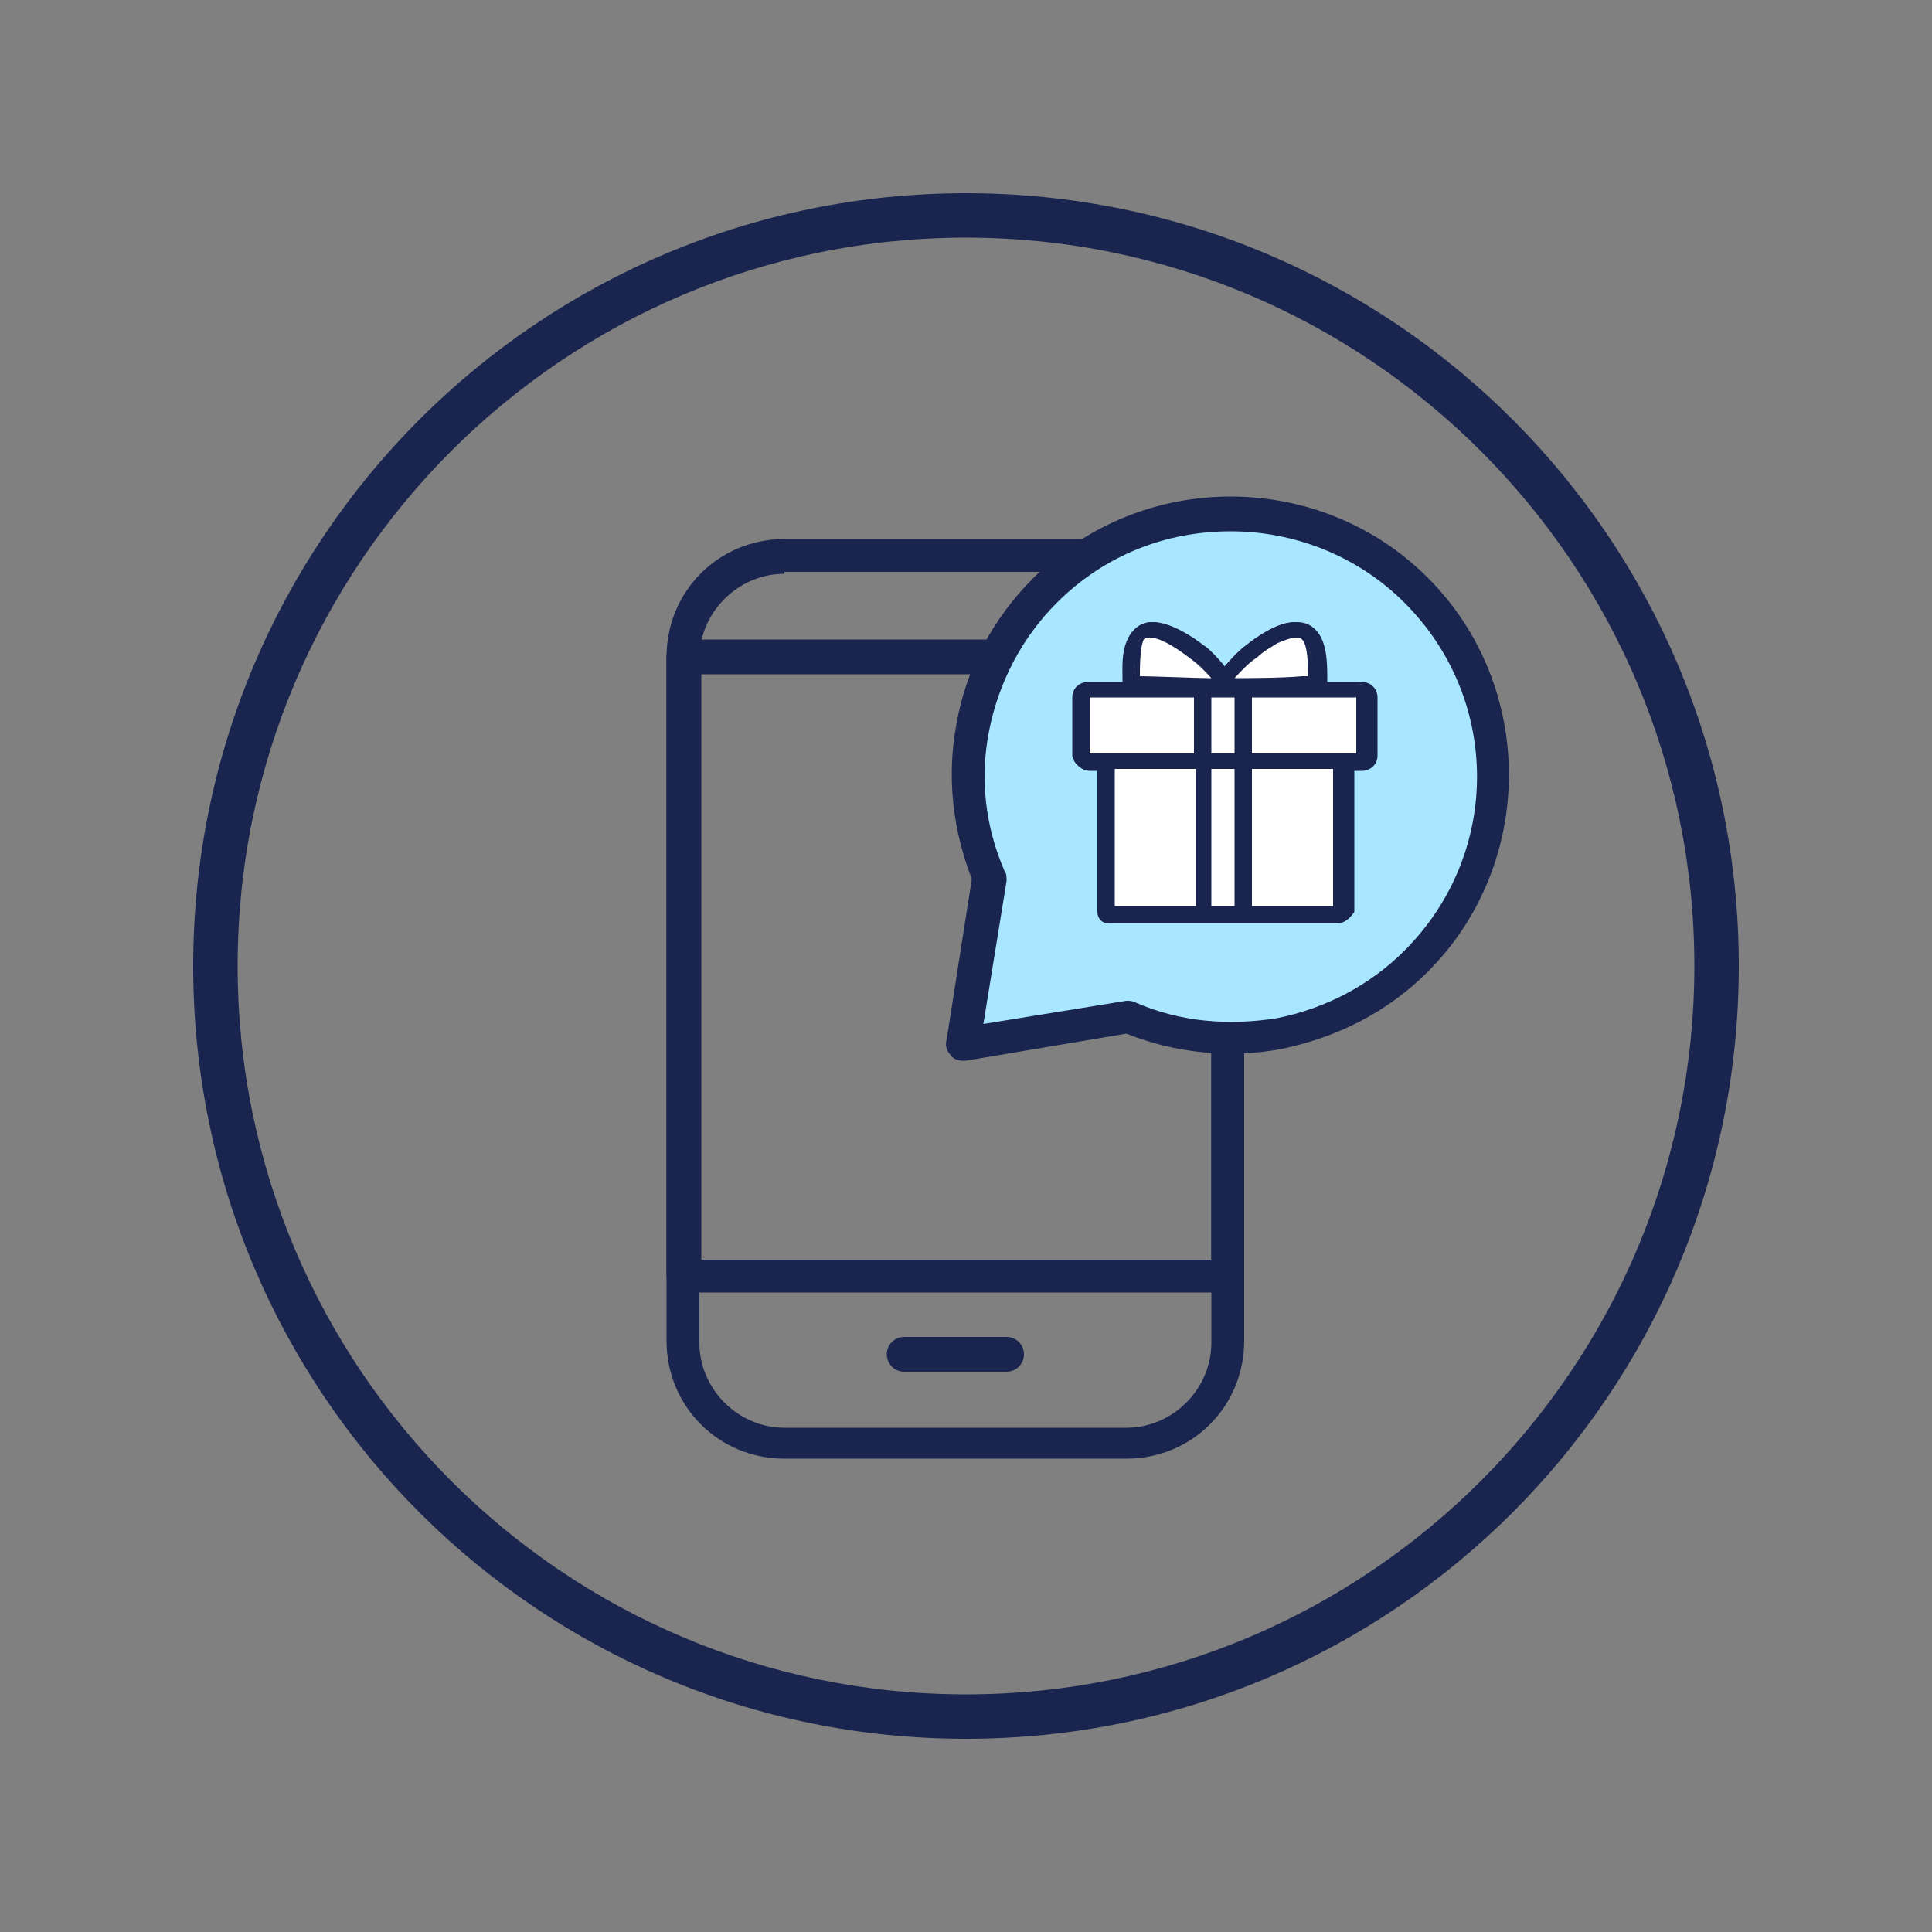 <?xml version="1.0" encoding="utf-8"?>
<!-- Generator: Adobe Illustrator 25.2.3, SVG Export Plug-In . SVG Version: 6.00 Build 0)  -->
<svg version="1.1" id="圖層_1" xmlns="http://www.w3.org/2000/svg" xmlns:xlink="http://www.w3.org/1999/xlink" x="0px" y="0px"
	 viewBox="0 0 100 100" style="enable-background:new 0 0 100 100;" xml:space="preserve">
<rect x="0" y="0" width="100" height="100" fill="#808080" stroke="none"/>
<style type="text/css">
	.st0{fill:#1A254F;}
	.st1{fill:#A8E7FF;}
	.st2{fill:#FFFFFF;}
</style>
<g>
</g>
<g>
</g>
<g>
	<g>
		<path class="st0" d="M50,90c-22.1,0-40-17.9-40-40c0-22.1,17.9-40,40-40s40,17.9,40,40C90,72.1,72.1,90,50,90z M50,12.3
			c-20.8,0-37.7,16.9-37.7,37.7S29.2,87.7,50,87.7S87.7,70.8,87.7,50S70.8,12.3,50,12.3z"/>
	</g>
	<g>
		<g>
			<g>
				<path class="st0" d="M58.3,75.5H40.6c-3.4,0-6.1-2.7-6.1-6.1V34c0-3.4,2.7-6.1,6.1-6.1h17.7c3.4,0,6.1,2.7,6.1,6.1v35.4
					C64.4,72.8,61.7,75.5,58.3,75.5z M40.6,29.7c-2.4,0-4.4,2-4.4,4.4v35.4c0,2.4,2,4.4,4.4,4.4h17.7c2.4,0,4.4-2,4.4-4.4V34
					c0-2.4-2-4.4-4.4-4.4H40.6z"/>
			</g>
		</g>
		<g>
			<g>
				<path class="st0" d="M63.5,66.9H35.4c-0.5,0-0.9-0.4-0.9-0.9V34c0-0.5,0.4-0.9,0.9-0.9h28.1c0.5,0,0.9,0.4,0.9,0.9v32
					C64.4,66.6,64,66.9,63.5,66.9z M36.3,65.2h26.4V34.9H36.3V65.2z"/>
			</g>
		</g>
		<g>
			<g>
				<path class="st0" d="M52.1,71h-5.3c-0.5,0-0.9-0.4-0.9-0.9c0-0.5,0.4-0.9,0.9-0.9h5.3c0.5,0,0.9,0.4,0.9,0.9
					C53,70.6,52.6,71,52.1,71z"/>
			</g>
		</g>
		<g>
			<g>
				<path class="st1" d="M73.3,49.8c5.3-5.3,5.3-13.9,0-19.2c-5.3-5.3-13.9-5.3-19.2,0c-4,4-5,9.9-2.9,14.9L49.8,54l8.6-1.4l0,0
					C63.3,54.8,69.3,53.8,73.3,49.8z"/>
			</g>
			<g>
				<path class="st0" d="M49.8,54.9c-0.2,0-0.5-0.1-0.6-0.3c-0.2-0.2-0.3-0.5-0.2-0.8l1.3-8.3c-1-2.6-1.3-5.3-0.8-8
					c0.5-2.9,1.9-5.5,4-7.6c5.6-5.6,14.8-5.6,20.4,0c5.6,5.6,5.6,14.8,0,20.4v0c-2.1,2.1-4.7,3.4-7.6,4c-2.7,0.5-5.5,0.2-8-0.8
					L50,54.9C49.9,54.9,49.9,54.9,49.8,54.9z M63.7,27.5c-3.3,0-6.5,1.2-9,3.7c-1.8,1.8-3,4.1-3.5,6.6c-0.5,2.5-0.2,5,0.8,7.3
					c0.1,0.1,0.1,0.3,0.1,0.5L50.9,53l7.4-1.2c0.2,0,0.3,0,0.5,0.1c2.3,1,4.8,1.2,7.3,0.8c2.5-0.5,4.8-1.7,6.6-3.5l0,0
					c5-5,5-13,0-18C70.2,28.7,66.9,27.5,63.7,27.5z"/>
			</g>
		</g>
	</g>
	<g>
		<path class="st2" d="M70.3,35.4h-1.9c0-0.1,0-0.1,0-0.2c0,0,0-0.1,0-0.2c0-0.6,0.1-1.8-0.5-2.4c-0.2-0.2-0.5-0.4-0.9-0.4
			c-0.9,0-2,0.8-2.5,1.2c-0.2,0.1-0.8,0.7-1.2,1.2c-0.4-0.5-1-1.1-1.2-1.2c-0.4-0.4-1.6-1.2-2.5-1.2c-0.3,0-0.6,0.1-0.9,0.4
			c-0.6,0.6-0.5,1.7-0.5,2.4c0,0.1,0,0.1,0,0.2c0,0.1,0,0.1,0,0.2h-1.9c-0.4,0-0.7,0.3-0.7,0.7v0.4V39c0,0.1,0,0.2,0.1,0.3
			c0.1,0.3,0.4,0.4,0.6,0.4h0.6v7.5c0,0.3,0.2,0.5,0.5,0.5H62h2.7h4.6c0.3,0,0.5-0.2,0.5-0.5v-7.5h0.6c0.4,0,0.7-0.3,0.7-0.7v-3
			C71,35.7,70.7,35.4,70.3,35.4z"/>
	</g>
	<g>
		<g>
			<path class="st0" d="M70.3,35.4h-1.9c0-0.1,0-0.1,0-0.2c0,0,0-0.1,0-0.2c0-0.6,0.1-1.8-0.5-2.4c-0.2-0.2-0.5-0.4-0.9-0.4
				c-0.9,0-2,0.8-2.5,1.2c-0.2,0.1-0.8,0.7-1.2,1.2c-0.4-0.5-1-1.1-1.2-1.2c-0.4-0.4-1.6-1.2-2.5-1.2c-0.3,0-0.6,0.1-0.9,0.4
				c-0.6,0.6-0.5,1.7-0.5,2.4c0,0.1,0,0.1,0,0.2c0,0.1,0,0.1,0,0.2h-1.9c-0.4,0-0.7,0.3-0.7,0.7v0.4V39c0,0.1,0,0.2,0.1,0.3
				c0.1,0.3,0.4,0.4,0.6,0.4h0.6v7.5c0,0.3,0.2,0.5,0.5,0.5H62h2.7h4.6c0.3,0,0.5-0.2,0.5-0.5v-7.5h0.6c0.4,0,0.7-0.3,0.7-0.7v-3
				C71,35.7,70.7,35.4,70.3,35.4z M67.5,33c0.4,0.4,0.4,1.5,0.3,1.9c0,0.1,0,0.2,0,0.2c0,0-0.2,0-0.4,0c-0.9,0-3.1,0.1-3.3,0.1
				c-0.3,0-0.3-0.1-0.4-0.1c0.1-0.2,0.5-0.7,1.3-1.3c0.4-0.3,0.7-0.5,1.1-0.7c0.4-0.2,0.7-0.3,1-0.3C67.2,32.9,67.4,32.9,67.5,33z
				 M62.6,47.1v-7v-0.4h0.5h1v7.4h-0.4H62.6z M63.7,39.1h-1.1v-2.6V36h1.5v0.8v2.4H63.7z M59.6,32.9c0.5,0,1.2,0.4,2,1
				c0.8,0.6,1.2,1.1,1.3,1.3c0,0-0.1,0.1-0.4,0.1c0,0,0,0-0.1,0c-0.5,0-3.7-0.1-3.7-0.1c0-0.1,0-0.1,0-0.2c0-0.4,0-1.5,0.3-1.9
				c0,0,0,0,0,0C59.3,32.9,59.5,32.9,59.6,32.9z M62,47.1h-0.6h-3.9v-6.8v-0.6H62V47.1z M62,39.1h-0.6h-4h-1.1c-0.1,0-0.1,0-0.1-0.1
				v-2.5v-0.4c0-0.1,0-0.1,0.1-0.1H62V39.1z M69.1,47.1h-0.7h-3.8v-6.8v-0.6h4.5V47.1z M70.4,39c0,0.1,0,0.1-0.1,0.1h-0.5h-0.6h-4.6
				v-2.6V36h5.6c0.1,0,0.1,0,0.1,0.1V39z"/>
			<path class="st0" d="M69.2,47.8H57.4c-0.4,0-0.6-0.3-0.6-0.6v-7.3h-0.4c-0.3,0-0.6-0.2-0.8-0.5c0-0.1-0.1-0.2-0.1-0.3v-3
				c0-0.5,0.4-0.8,0.8-0.8h1.8c0,0,0,0,0,0c0,0,0-0.1,0-0.2c0-0.6-0.1-1.8,0.6-2.5c0.3-0.3,0.6-0.4,1-0.4c0.9,0,2.1,0.8,2.6,1.2
				c0.2,0.1,0.7,0.6,1.1,1.1c0.4-0.5,0.9-0.9,1.1-1.1c0.5-0.4,1.6-1.2,2.6-1.2c0.4,0,0.7,0.1,1,0.4c0.6,0.6,0.6,1.8,0.6,2.5
				c0,0.1,0,0.1,0,0.2c0,0,0,0,0,0h1.8c0.5,0,0.8,0.4,0.8,0.8v3c0,0.5-0.4,0.8-0.8,0.8h-0.4v7.3C69.9,47.5,69.6,47.8,69.2,47.8z
				 M56.4,35.5c-0.3,0-0.6,0.3-0.6,0.6v3c0,0.1,0,0.1,0,0.2c0.1,0.2,0.3,0.3,0.5,0.3h0.7v7.6c0,0.2,0.2,0.4,0.4,0.4h11.8
				c0.2,0,0.4-0.2,0.4-0.4v-7.6h0.7c0.3,0,0.6-0.3,0.6-0.6v-3c0-0.3-0.3-0.6-0.6-0.6h-2.1l0.1-0.2c0,0,0-0.1,0-0.1c0,0,0-0.1,0-0.2
				c0-0.6,0.1-1.7-0.5-2.3c-0.2-0.2-0.5-0.3-0.8-0.3c-0.9,0-2,0.8-2.4,1.1c-0.2,0.2-0.8,0.7-1.2,1.2l-0.1,0.2l-0.1-0.2
				c-0.3-0.5-1-1-1.2-1.2c-0.4-0.3-1.5-1.1-2.4-1.1c-0.3,0-0.6,0.1-0.8,0.3c-0.5,0.6-0.5,1.7-0.5,2.3c0,0.1,0,0.2,0,0.2
				c0,0.1,0,0.1,0,0.1l0.1,0.2H56.4z M69.3,47.2h-4.8v-7.7h4.8V47.2z M64.8,46.9H69v-7.1h-4.2V46.9z M64.2,47.2h-1.8v-7.7h1.8V47.2z
				 M62.7,46.9h1.2v-7.1h-1.2V46.9z M62.1,47.2h-4.8v-7.7h4.8V47.2z M57.7,46.9h4.2v-7.1h-4.2V46.9z M70.3,39.3h-5.8v-3.4h5.8
				c0.1,0,0.2,0.1,0.2,0.2v3C70.6,39.2,70.5,39.3,70.3,39.3z M64.8,39h5.4v-2.9h-5.4V39z M64.2,39.3h-1.8v-3.4h1.8V39.3z M62.7,39
				h1.2v-2.9h-1.2V39z M62.1,39.3h-5.8c-0.1,0-0.2-0.1-0.2-0.2v-3c0-0.1,0.1-0.2,0.2-0.2h5.8V39.3z M56.4,39h5.4v-2.9h-5.4V39z
				 M64.3,35.4c-0.1,0-0.2,0-0.3,0c-0.2,0-0.4-0.1-0.4-0.1l-0.1-0.1l0-0.1c0.1-0.2,0.5-0.8,1.3-1.4c0.4-0.3,0.7-0.5,1.1-0.7
				c0.8-0.4,1.3-0.4,1.6-0.1c0.4,0.5,0.4,1.5,0.4,2c0,0.1,0,0.1,0,0.2v0.1l0,0c0,0,0,0-0.5,0.1C66.8,35.4,65,35.4,64.3,35.4z
				 M63.9,35.1c0,0,0.1,0,0.2,0c0.2,0,2.3,0,3.3-0.1c0.1,0,0.2,0,0.3,0c0,0,0-0.1,0-0.1c0-0.4,0-1.5-0.3-1.8v0
				c-0.2-0.2-0.6-0.1-1.3,0.2c-0.3,0.2-0.7,0.4-1,0.7C64.5,34.4,64.1,34.9,63.9,35.1z M62.5,35.4c-0.1,0-3.7-0.1-3.8-0.1l0,0v-0.1
				c0-0.1,0-0.1,0-0.2c0-0.5-0.1-1.6,0.4-2c0.1-0.2,0.3-0.2,0.5-0.2c0.5,0,1.3,0.4,2.1,1c0.8,0.6,1.2,1.2,1.3,1.4l0,0.1l-0.1,0.1
				C63,35.3,62.8,35.4,62.5,35.4C62.6,35.4,62.6,35.4,62.5,35.4C62.5,35.4,62.5,35.4,62.5,35.4z M59,35c0.6,0,3.1,0.1,3.5,0.1l0,0
				c0.1,0,0.1,0,0.2,0c-0.2-0.2-0.5-0.6-1.2-1.1c-0.8-0.6-1.5-1-2-1c-0.1,0-0.2,0-0.3,0.1C59,33.5,59,34.6,59,35C59,35,59,35,59,35z
				"/>
		</g>
	</g>
</g>
</svg>
